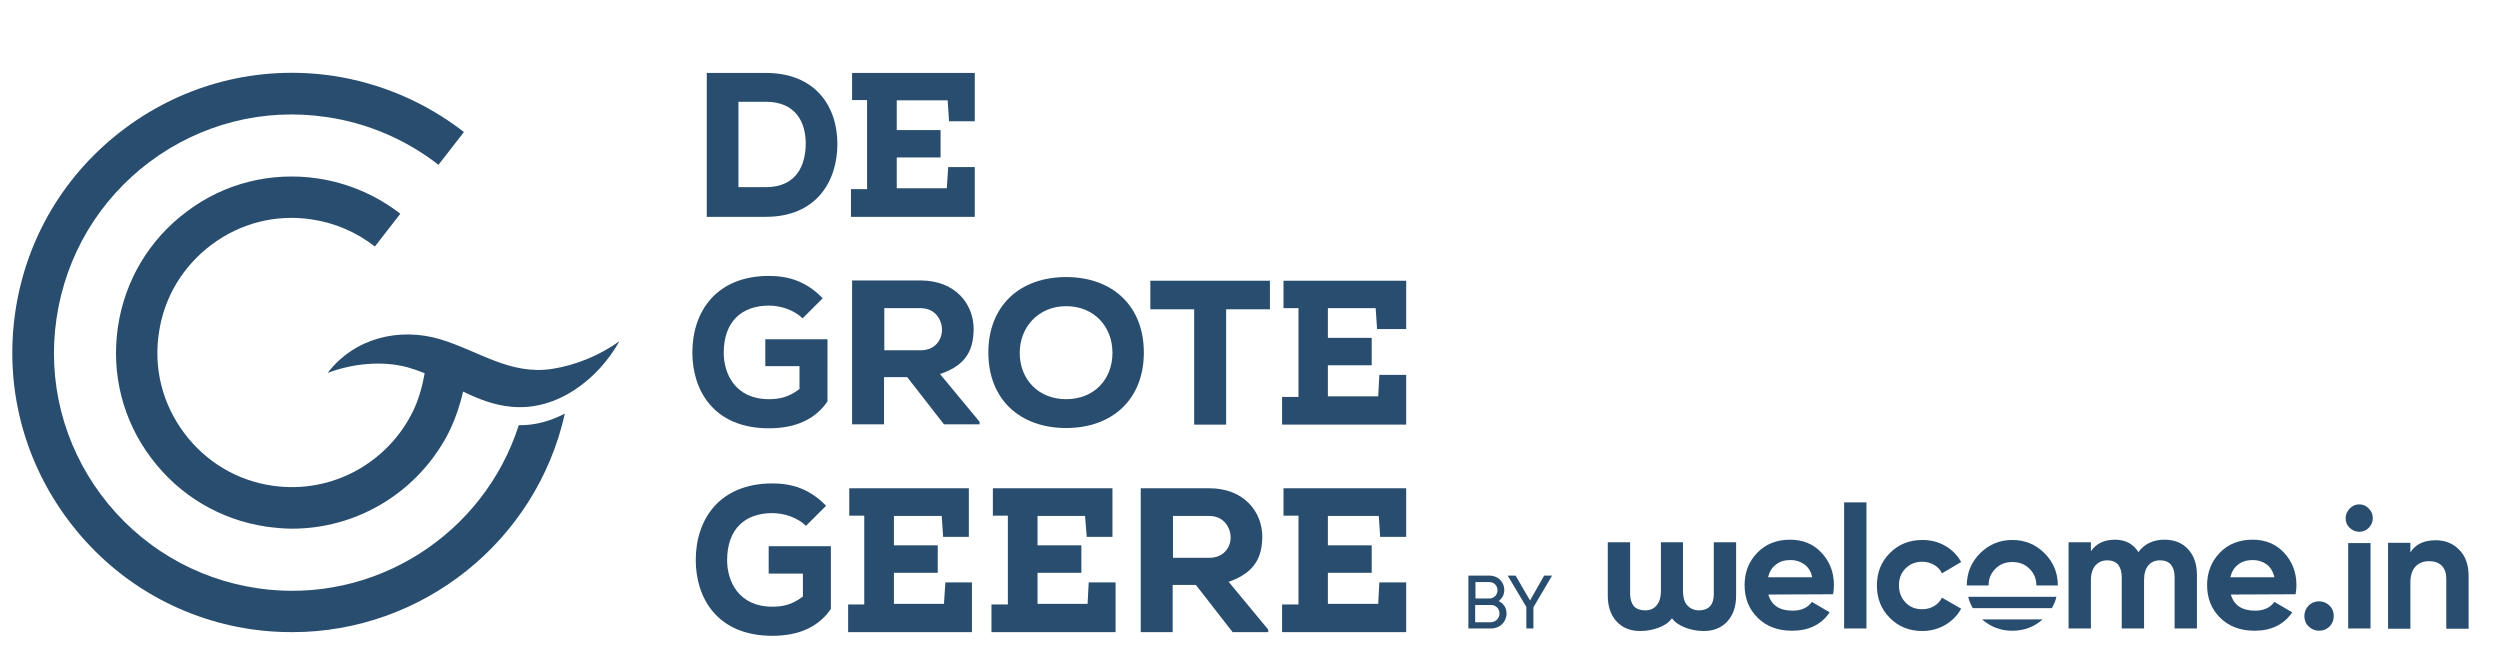 <?xml version="1.0" encoding="utf-8"?>
<!-- Generator: Adobe Illustrator 26.3.1, SVG Export Plug-In . SVG Version: 6.00 Build 0)  -->
<svg version="1.1" id="Laag_1" xmlns="http://www.w3.org/2000/svg" xmlns:xlink="http://www.w3.org/1999/xlink" x="0px" y="0px"
	 viewBox="0 0 884.3 237.4" style="enable-background:new 0 0 884.3 237.4;" xml:space="preserve">
<style type="text/css">
	.st0{fill:#565961;}
	.st1{fill:#85BC32;}
	
		.st2{clip-path:url(#SVGID_00000063622871027258298530000004391686698234511284_);fill:url(#SVGID_00000108290222383518913580000013086197957176799362_);}
	
		.st3{clip-path:url(#SVGID_00000182526425994000950100000005204777025163862972_);fill:url(#SVGID_00000148648499918886861400000012804810204651456923_);}
	
		.st4{clip-path:url(#SVGID_00000176042702038821654120000002474996172079533184_);fill:url(#SVGID_00000141426832868006715990000011473240731857471391_);}
	.st5{clip-path:url(#SVGID_00000160169056667427268940000001967096333754438017_);}
	.st6{clip-path:url(#SVGID_00000067945736289441540150000001368503123627869324_);fill:#294D6E;}
	.st7{clip-path:url(#SVGID_00000106133553054897348010000000665268289265301692_);fill:#294D6E;}
	.st8{clip-path:url(#SVGID_00000088109986346788255820000000320624109250685858_);fill:#294D6E;}
	.st9{clip-path:url(#SVGID_00000131346477009828603630000006657921271202773689_);fill:#173556;}
	.st10{clip-path:url(#SVGID_00000131346477009828603630000006657921271202773689_);}
	.st11{clip-path:url(#SVGID_00000013155593051335980010000012577186987745387912_);fill:#173556;}
	.st12{clip-path:url(#SVGID_00000047020408571073768870000000790929162115175356_);fill:#75923D;}
	.st13{clip-path:url(#SVGID_00000108292173763949211450000015962026127158491290_);fill:#75923D;}
	.st14{clip-path:url(#SVGID_00000108292173763949211450000015962026127158491290_);fill:#173556;}
	.st15{clip-path:url(#SVGID_00000015348456897922936350000014752246120063199370_);}
	.st16{clip-path:url(#SVGID_00000139981569218625320210000005901724761436566929_);}
	.st17{fill:#284D6F;}
	.st18{fill:#193656;}
	.st19{fill:#036EB4;}
</style>
<g id="EPS_De_Grote_Geere_00000034053176517965858960000008210005159480812728_">
	<g>
		<defs>
			<rect id="SVGID_00000068646778985637301110000001738624230853737661_" x="4.4" y="25.8" width="493" height="199.3"/>
		</defs>
		<clipPath id="SVGID_00000177473543694857204910000002358262521822772386_">
			<use xlink:href="#SVGID_00000068646778985637301110000001738624230853737661_"  style="overflow:visible;"/>
		</clipPath>
		<g style="clip-path:url(#SVGID_00000177473543694857204910000002358262521822772386_);">
			<defs>
				<rect id="SVGID_00000110432544555871935270000010901972271431955882_" x="4.4" y="25.8" width="493" height="199.3"/>
			</defs>
			<clipPath id="SVGID_00000046334008295924669050000013336004424002165899_">
				<use xlink:href="#SVGID_00000110432544555871935270000010901972271431955882_"  style="overflow:visible;"/>
			</clipPath>
			<path style="clip-path:url(#SVGID_00000046334008295924669050000013336004424002165899_);fill:#294D6E;" d="M270.9,66.2h-9.7V36
				h9.7c10.6,0,14.1,7.3,14.1,14.7C285,58.1,282,66.2,270.9,66.2 M270.9,25.8H250v50.9h20.9c17.8,0,25.3-12.5,25.3-25.8
				S288.4,25.8,270.9,25.8"/>
			<polygon style="clip-path:url(#SVGID_00000046334008295924669050000013336004424002165899_);fill:#294D6E;" points="344.8,59.1 
				335.4,59.1 334.9,66.6 317.2,66.6 317.2,55.7 332.7,55.7 332.7,46 317.2,46 317.2,35.5 335.2,35.5 335.7,42.9 344.8,42.9 
				344.8,25.8 301.4,25.8 301.4,35.4 306.7,35.4 306.7,66.9 301,66.9 301,76.7 344.8,76.7 			"/>
			<path style="clip-path:url(#SVGID_00000046334008295924669050000013336004424002165899_);fill:#294D6E;" d="M272,108.1
				c4.1,0,8.8,1.5,11.9,4.5l7.1-7.1c-5.8-6-12.1-7.9-19-7.9c-18.7,0-27.1,12.7-27.1,27.1c0,13.2,7.4,26.8,27.1,26.8
				c9.4,0,16.4-3.2,20.7-9.5V120h-22v9.5h12.1v8.1c-3.9,3-7.3,3.6-10.8,3.6c-12,0-16-9.1-16-16.4C256,113.7,262.4,108.1,272,108.1"
				/>
			<path style="clip-path:url(#SVGID_00000046334008295924669050000013336004424002165899_);fill:#294D6E;" d="M325.7,123.9h-12.9
				V109h12.8c5.3,0,7.6,4.2,7.6,7.7C333.2,119.9,331,123.9,325.7,123.9 M344.4,116.4c0-8.9-6.5-17.2-18.8-17.2h-24.2v50.9h11.3
				v-16.7h8.2l13,16.7h12.6v-0.9l-14-16.9C342.4,129,344.3,123.1,344.4,116.4"/>
			<path style="clip-path:url(#SVGID_00000046334008295924669050000013336004424002165899_);fill:#294D6E;" d="M377.1,141.2
				c-9.7,0-16.4-6.9-16.4-16.4c0-9.2,6.7-16.5,16.4-16.5c9.9,0,16.4,7.2,16.4,16.5C393.5,134.2,387,141.2,377.1,141.2 M377.1,98
				c-16.3,0-27.5,10.1-27.5,26.7c0,16.6,11.2,26.7,27.5,26.7c16.3,0,27.5-10.1,27.5-26.7C404.6,108.1,393.4,98,377.1,98"/>
			<polygon style="clip-path:url(#SVGID_00000046334008295924669050000013336004424002165899_);fill:#294D6E;" points="406.9,109.4 
				422.4,109.4 422.4,150.2 433.7,150.2 433.7,109.4 449.2,109.4 449.2,99.3 406.9,99.3 			"/>
			<polygon style="clip-path:url(#SVGID_00000046334008295924669050000013336004424002165899_);fill:#294D6E;" points="486.6,109 
				487.1,116.4 497.4,116.4 497.4,99.3 454,99.3 454,109 459.3,109 459.3,140.4 453.5,140.4 453.5,150.2 497.4,150.2 497.4,132.6 
				487.9,132.6 487.5,140.2 469.7,140.2 469.7,129.2 485.2,129.2 485.2,119.5 469.7,119.5 469.7,109 			"/>
			<path style="clip-path:url(#SVGID_00000046334008295924669050000013336004424002165899_);fill:#294D6E;" d="M271.8,202.9H284v8.1
				c-3.9,3-7.3,3.6-10.8,3.6c-12,0-16-9.1-16-16.4c0-11.1,6.3-16.7,16-16.7c4.1,0,8.8,1.5,11.9,4.5l7.1-7.1c-5.8-6-12.1-7.9-19-7.9
				c-18.7,0-27.1,12.7-27.1,27.1c0,13.2,7.4,26.8,27.1,26.8c9.4,0,16.4-3.2,20.7-9.5v-22.2h-22V202.9z"/>
			<polygon style="clip-path:url(#SVGID_00000046334008295924669050000013336004424002165899_);fill:#294D6E;" points="333.9,213.6 
				316.2,213.6 316.2,202.6 331.7,202.6 331.7,192.9 316.2,192.9 316.2,182.5 333.1,182.5 333.6,189.9 342.7,189.9 342.7,172.7 
				300.4,172.7 300.4,182.4 305.7,182.4 305.7,213.8 300,213.8 300,223.6 343.8,223.6 343.8,206 334.4,206 			"/>
			<polygon style="clip-path:url(#SVGID_00000046334008295924669050000013336004424002165899_);fill:#294D6E;" points="384.7,213.6 
				367,213.6 367,202.6 382.5,202.6 382.5,192.9 367,192.9 367,182.5 383.8,182.5 384.4,189.9 393.5,189.9 393.5,172.7 351.2,172.7 
				351.2,182.4 356.5,182.4 356.5,213.8 350.7,213.8 350.7,223.6 394.6,223.6 394.6,206 385.1,206 			"/>
			<path style="clip-path:url(#SVGID_00000046334008295924669050000013336004424002165899_);fill:#294D6E;" d="M427.8,197.3h-12.9
				v-14.8h12.8c5.3,0,7.6,4.2,7.6,7.7C435.3,193.4,433,197.3,427.8,197.3 M446.5,189.9c0-8.9-6.5-17.2-18.8-17.2h-24.2v50.9h11.3
				v-16.7h8.2l13,16.7h12.6v-0.9l-14-16.9C444.4,202.4,446.4,196.5,446.5,189.9"/>
		</g>
		<g style="clip-path:url(#SVGID_00000177473543694857204910000002358262521822772386_);">
			<defs>
				<rect id="SVGID_00000092452882321819079300000003781746423341026469_" x="4.4" y="25.8" width="493" height="199.3"/>
			</defs>
			<clipPath id="SVGID_00000173850800198544704130000004127170354452426379_">
				<use xlink:href="#SVGID_00000092452882321819079300000003781746423341026469_"  style="overflow:visible;"/>
			</clipPath>
			<polygon style="clip-path:url(#SVGID_00000173850800198544704130000004127170354452426379_);fill:#294D6E;" points="454,182.4 
				459.3,182.4 459.3,213.8 453.5,213.8 453.5,223.6 497.4,223.6 497.4,206 487.9,206 487.5,213.6 469.7,213.6 469.7,202.6 
				485.2,202.6 485.2,192.9 469.7,192.9 469.7,182.5 487.7,182.5 488.2,189.9 497.4,189.9 497.4,172.7 454,172.7 			"/>
			<path style="clip-path:url(#SVGID_00000173850800198544704130000004127170354452426379_);fill:#294D6E;" d="M91.2,208.1
				c-22.3-3.3-41.9-15-55.4-33c-13.4-18-19.1-40.2-15.8-62.5c3.3-22.3,15-41.9,33-55.4c18-13.4,40.2-19.1,62.5-15.8
				c14.5,2.1,28.2,8,39.6,16.9l9-11.6c-13.5-10.5-29.6-17.4-46.5-19.9C91.5,23,65.4,29.6,44.2,45.4c-21.2,15.8-35,38.9-38.8,65
				c-3.8,26.1,2.8,52.2,18.6,73.4c15.8,21.2,38.9,35,65,38.8c4.8,0.7,9.6,1,14.4,1c45.8,0,86.3-32,96.4-77.3
				c-5,2.6-10.5,4.2-16.3,4.1C171.2,188.9,132.5,214.1,91.2,208.1"/>
		</g>
		<g style="clip-path:url(#SVGID_00000177473543694857204910000002358262521822772386_);">
			<defs>
				<rect id="SVGID_00000078760002743151083520000003288341537041059470_" x="4.4" y="25.8" width="493" height="199.3"/>
			</defs>
			<clipPath id="SVGID_00000062900163118170666600000014463084097826654093_">
				<use xlink:href="#SVGID_00000078760002743151083520000003288341537041059470_"  style="overflow:visible;"/>
			</clipPath>
			<path style="clip-path:url(#SVGID_00000062900163118170666600000014463084097826654093_);fill:#294D6E;" d="M195.2,130.5
				c-14.9,2.2-25.9-6.4-39.5-10.5c-14.4-4.3-30.3-0.5-39.8,11.9c8.8-3.3,19.1-4.4,28.2-2c2.1,0.6,4.1,1.3,6.1,2.1
				c-0.9,5.3-2.3,9.6-3.9,13c-8.7,18.4-28.7,29.9-49.9,26.8c-12.6-1.8-23.7-8.5-31.3-18.7c-7.6-10.2-10.8-22.7-8.9-35.3
				c1.8-12.6,8.5-23.7,18.7-31.3c10.2-7.6,22.7-10.8,35.3-8.9c8.2,1.2,15.9,4.5,22.4,9.6l9-11.6c-8.5-6.6-18.6-10.9-29.3-12.5
				c-16.5-2.4-32.9,1.7-46.2,11.7c-13.3,9.9-22,24.5-24.4,40.9c-2.4,16.5,1.7,32.9,11.7,46.2c9.9,13.3,24.5,22,40.9,24.4
				c3,0.4,6.1,0.7,9,0.7c22.6,0,43.1-12.3,54-31.4c0,0,4.2-6.8,6.5-17.1c5.4,2.6,11,4.9,17.4,5.4c16,1.4,30.4-9.8,37.9-23.2
				C212.1,125.7,203.7,129.2,195.2,130.5"/>
		</g>
	</g>
</g>
<g>
	<path class="st17" d="M625.5,210.3c1.1,3.8,3.9,5.7,8.6,5.7c3,0,5.3-1,6.8-3.1l6.3,3.7c-3,4.4-7.5,6.5-13.3,6.5
		c-5,0-9.1-1.5-12.2-4.6c-3.1-3.1-4.6-6.9-4.6-11.5c0-4.6,1.5-8.4,4.5-11.5c3-3.1,6.9-4.6,11.6-4.6c4.5,0,8.2,1.5,11.1,4.6
		c2.9,3.1,4.4,6.9,4.4,11.5c0,1-0.1,2.1-0.3,3.2L625.5,210.3L625.5,210.3z M625.4,204.2H641c-0.4-2.1-1.4-3.6-2.8-4.6
		c-1.4-1-3-1.5-4.8-1.5c-2.1,0-3.9,0.5-5.2,1.6C626.8,200.7,625.9,202.2,625.4,204.2"/>
	<rect x="652.3" y="177.7" class="st17" width="7.9" height="44.6"/>
	<path class="st17" d="M680,223.2c-4.6,0-8.4-1.5-11.5-4.6c-3.1-3.1-4.6-6.9-4.6-11.5s1.5-8.4,4.6-11.5c3.1-3.1,6.9-4.6,11.5-4.6
		c3,0,5.7,0.7,8.1,2.1c2.4,1.4,4.3,3.3,5.6,5.7l-6.8,4c-0.6-1.3-1.5-2.3-2.8-3c-1.2-0.7-2.6-1.1-4.2-1.1c-2.4,0-4.3,0.8-5.9,2.4
		c-1.6,1.6-2.3,3.6-2.3,6c0,2.4,0.8,4.4,2.3,6c1.5,1.6,3.5,2.4,5.9,2.4c1.6,0,3-0.4,4.2-1.1c1.2-0.7,2.2-1.7,2.8-3l6.8,3.9
		c-1.3,2.4-3.2,4.3-5.7,5.8C685.7,222.4,683,223.2,680,223.2"/>
	<path class="st17" d="M720.3,207.1c0-2.4-0.8-4.3-2.4-5.9c-1.6-1.6-3.6-2.4-6.1-2.4c-2.4,0-4.5,0.8-6,2.4c-1.6,1.6-2.4,3.5-2.4,5.9
		h-7.7c0-4.5,1.6-8.3,4.7-11.4c3.1-3.1,6.9-4.7,11.4-4.7s8.3,1.6,11.4,4.7c3.1,3.1,4.7,6.9,4.7,11.4H720.3z"/>
	<path class="st17" d="M765.6,190.9c3.5,0,6.3,1.1,8.4,3.4c2.1,2.3,3.1,5.3,3.1,9.2v18.8h-7.9v-18.3c0-1.8-0.5-3.3-1.3-4.3
		c-0.9-1-2.2-1.5-3.8-1.5c-1.8,0-3.2,0.6-4.2,1.8c-1,1.2-1.5,2.9-1.5,5.1v17.2h-7.9v-18.3c0-1.8-0.5-3.3-1.3-4.3
		c-0.9-1-2.2-1.5-3.8-1.5c-1.7,0-3.1,0.6-4.2,1.8c-1,1.2-1.6,2.9-1.6,5.1v17.2h-7.9v-30.5h7.9v3.2c1.8-2.7,4.7-4.1,8.5-4.1
		c3.7,0,6.5,1.5,8.3,4.4C758.5,192.4,761.6,190.9,765.6,190.9"/>
	<path class="st17" d="M789.1,210.3c1.1,3.8,3.9,5.7,8.6,5.7c3,0,5.3-1,6.8-3.1l6.3,3.7c-3,4.4-7.5,6.5-13.3,6.5
		c-5,0-9.1-1.5-12.2-4.6c-3.1-3.1-4.6-6.9-4.6-11.5c0-4.6,1.5-8.4,4.5-11.5c3-3.1,6.9-4.6,11.6-4.6c4.5,0,8.2,1.5,11.1,4.6
		c2.9,3.1,4.4,6.9,4.4,11.5c0,1-0.1,2.1-0.3,3.2L789.1,210.3L789.1,210.3z M788.9,204.2h15.6c-0.5-2.1-1.4-3.6-2.8-4.6
		c-1.4-1-3-1.5-4.8-1.5c-2.1,0-3.9,0.5-5.2,1.6C790.3,200.7,789.4,202.2,788.9,204.2"/>
	<path class="st17" d="M824,221.6c-1,1-2.2,1.5-3.7,1.5c-1.4,0-2.6-0.5-3.7-1.5c-1-1-1.5-2.2-1.5-3.7c0-1.4,0.5-2.6,1.5-3.7
		c1-1,2.2-1.5,3.7-1.5c1.4,0,2.6,0.5,3.7,1.5c1,1,1.5,2.2,1.5,3.7C825.5,219.3,825,220.6,824,221.6"/>
	<path class="st17" d="M834.5,188.1c-1.3,0-2.4-0.5-3.4-1.4c-1-1-1.4-2.1-1.4-3.4c0-1.3,0.5-2.4,1.4-3.4c1-1,2.1-1.5,3.4-1.5
		c1.3,0,2.5,0.5,3.4,1.5c1,1,1.4,2.1,1.4,3.4c0,1.3-0.5,2.4-1.4,3.4C837,187.6,835.8,188.1,834.5,188.1 M830.6,192.1h7.9v30.2h-7.9
		V192.1z"/>
	<path class="st17" d="M861.6,191.1c3.3,0,6.1,1.1,8.3,3.4c2.2,2.2,3.3,5.3,3.3,9.3v18.6h-7.9v-17.6c0-2-0.5-3.6-1.6-4.7
		c-1.1-1.1-2.6-1.6-4.4-1.6c-2,0-3.7,0.6-4.9,1.9c-1.2,1.3-1.8,3.2-1.8,5.7v16.3h-7.9V192h7.9v3.4
		C854.4,192.5,857.4,191.1,861.6,191.1"/>
	<path class="st17" d="M696.2,211.1c0.3,1.4,0.9,2.8,1.6,4h28c0.7-1.3,1.3-2.6,1.6-4H696.2z"/>
	<path class="st17" d="M701.1,219.1c3,2.6,6.5,4,10.6,4h0.2c4.1,0,7.7-1.4,10.6-4H701.1z"/>
	<path class="st17" d="M595.3,191.9V209c0,2.2,0.5,4,1.5,5.1s2.4,1.8,4.2,1.8c1.6,0,3-0.5,3.9-1.5c0.9-1,1.3-2.4,1.3-4.3v-18.3h7.9
		v18.8c0,3.8-1,6.9-3.1,9.2c-2.1,2.3-4.9,3.4-8.4,3.4c-4,0-9-1.5-11.1-4.4h-0.2c-2,2.9-7,4.4-11.1,4.4c-3.5,0-6.3-1.1-8.4-3.4
		c-2.1-2.3-3.1-5.3-3.1-9.2v-18.8h7.9v18.3c0,1.8,0.5,3.3,1.3,4.3c0.9,1,2.4,1.5,4,1.5c1.8,0,3.1-0.6,4.1-1.8c1-1.2,1.5-2.9,1.5-5.1
		v-17.2H595.3z"/>
	<path class="st17" d="M532.9,217c0,3-2.4,5.3-5.4,5.3h-8.1v-18.7h7.5c2.9,0,5.2,2.2,5.2,5.1c0,1.7-0.8,3-2,3.9
		C531.8,213.4,532.9,215,532.9,217 M521.9,206v5.7h5c1.5,0,2.8-1.3,2.8-2.9c0-1.6-1.2-2.9-2.8-2.9H521.9z M530.4,217
		c0-1.7-1.3-3-3-3h-5.6v6.1h5.6C529.1,220,530.4,218.7,530.4,217"/>
	<polygon class="st17" points="542.4,214.8 542.4,222.3 539.9,222.3 539.9,214.7 533.3,203.6 536.1,203.6 541.2,212.4 546.2,203.6 
		549,203.6 	"/>
</g>
</svg>
